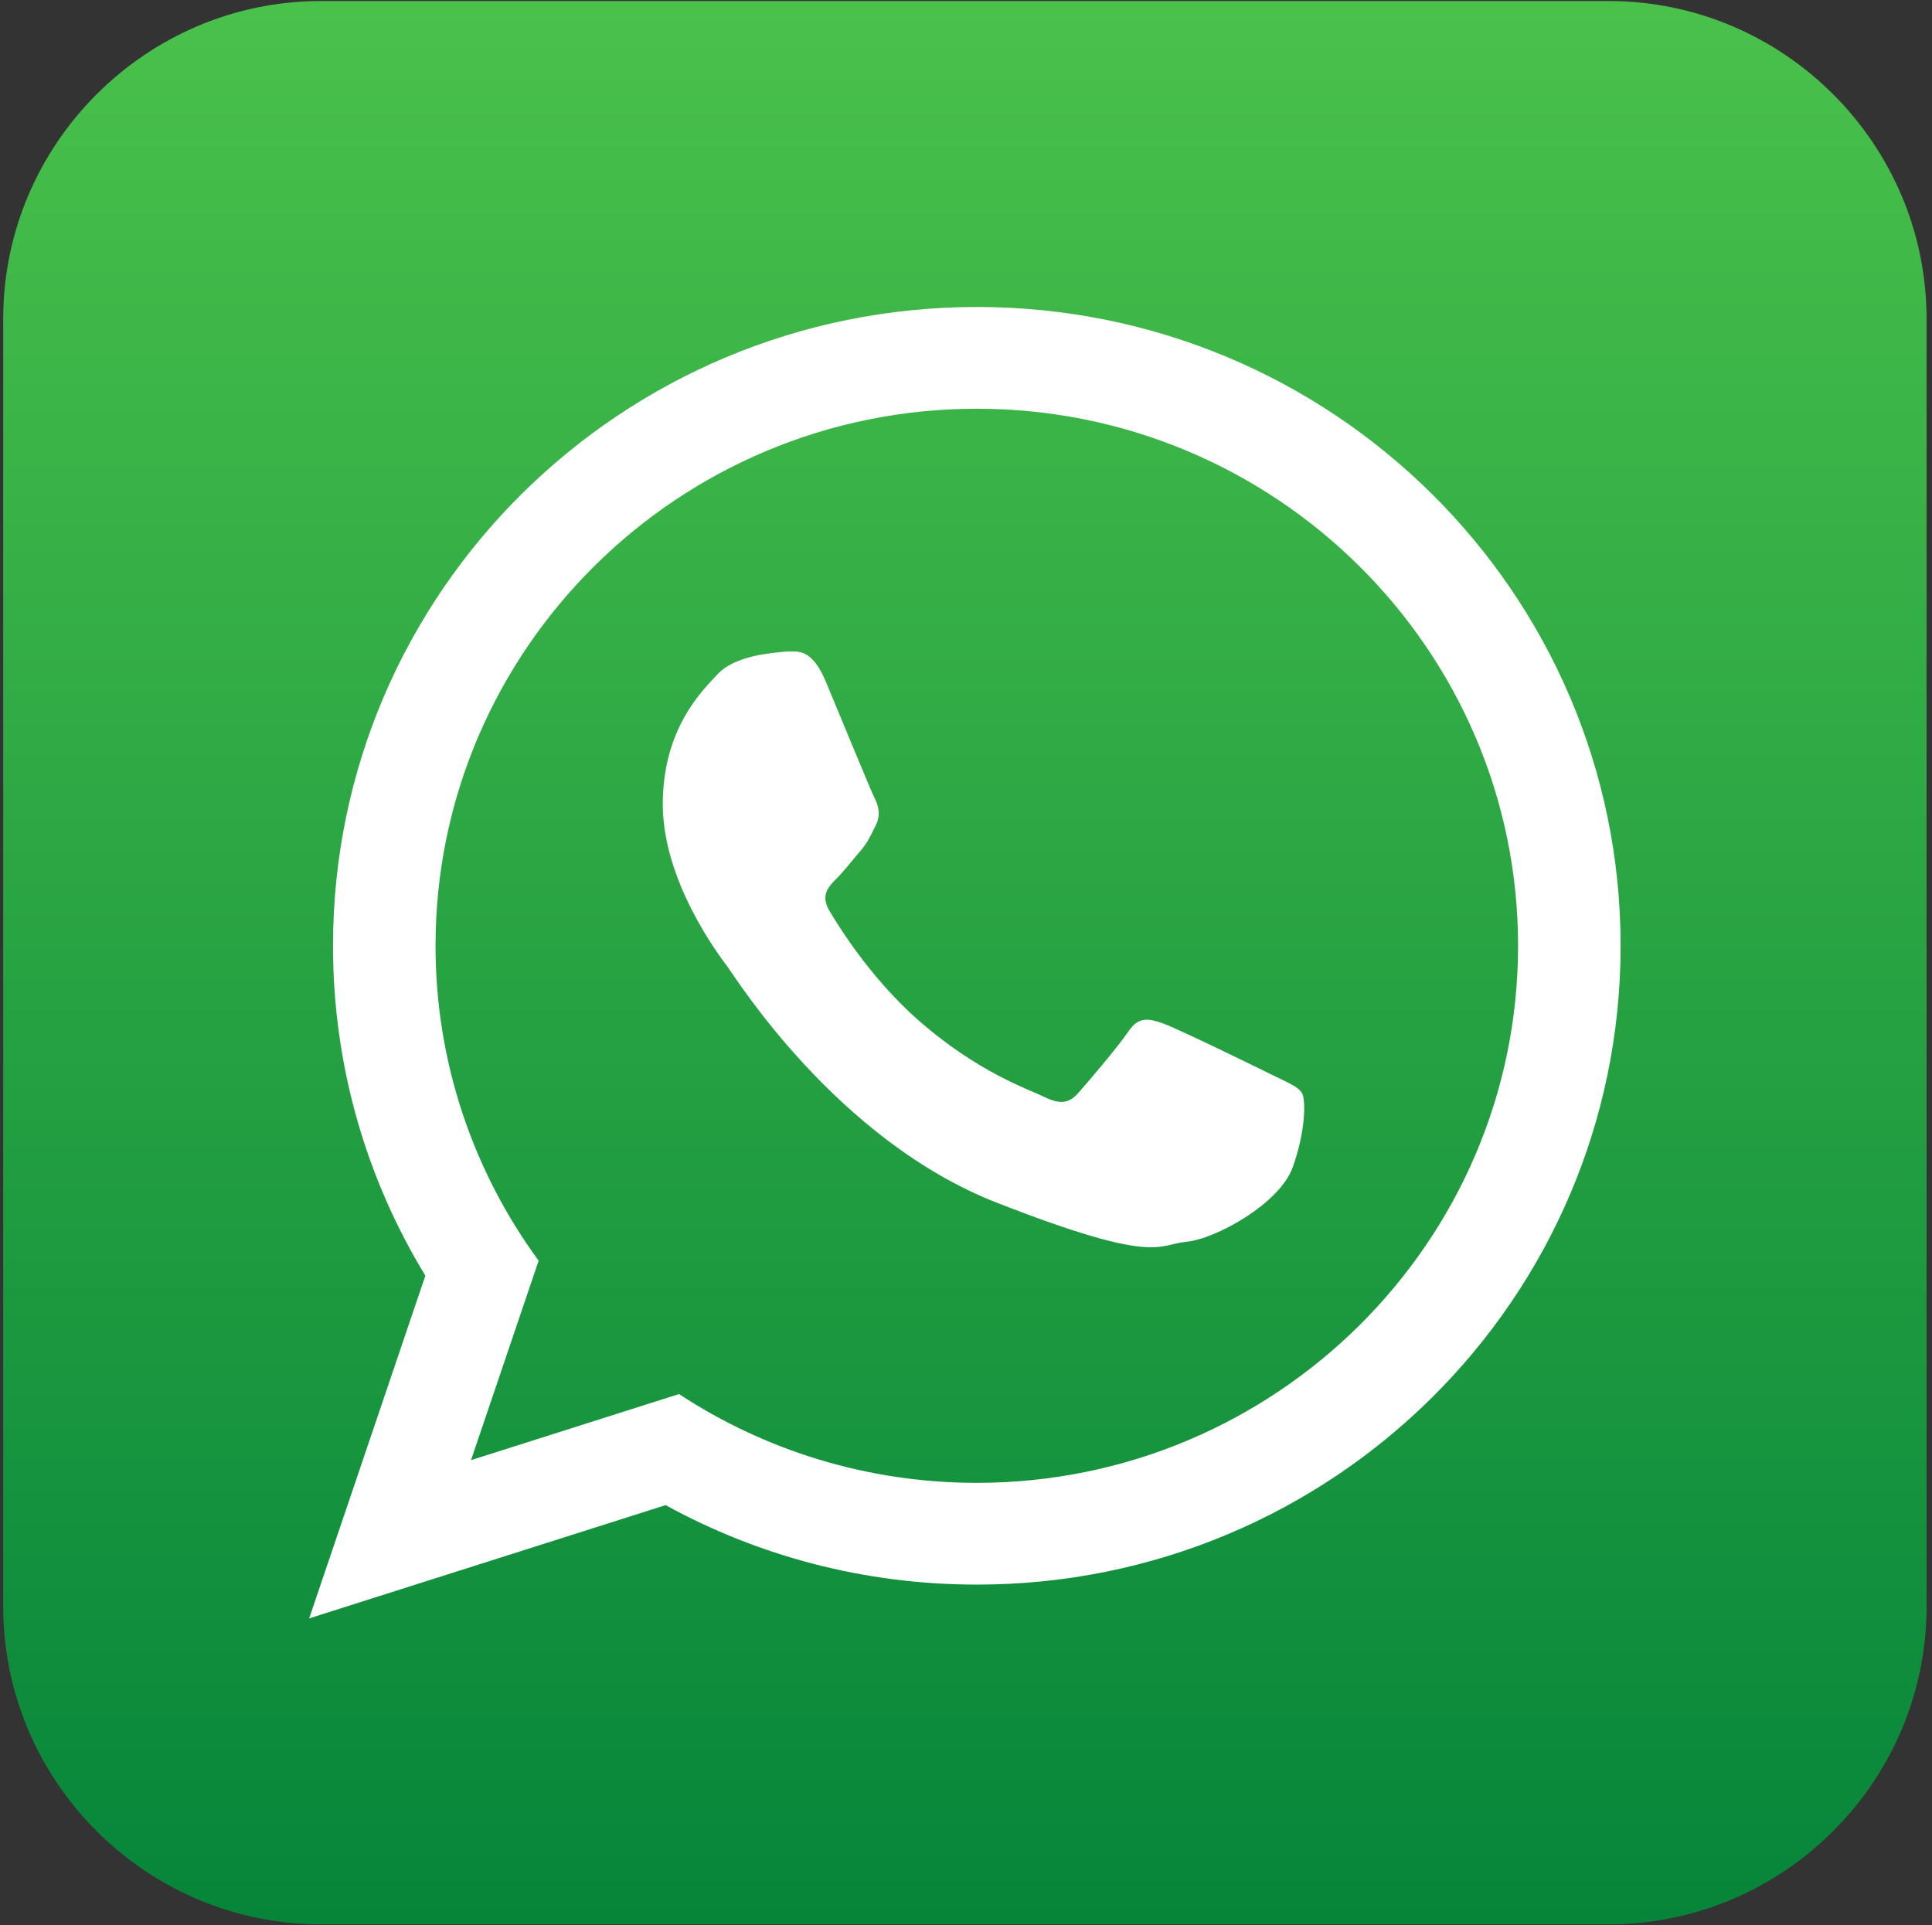 <svg width="293" height="292" viewBox="0 0 293 292" fill="none" xmlns="http://www.w3.org/2000/svg">
<rect x="0" y="0" width="293" height="292" fill="#333333" stroke="none"/>
<path fill-rule="evenodd" clip-rule="evenodd" d="M243.986 291.845H48.675C22.171 291.845 0.486 270.16 0.486 243.656V48.344C0.486 21.84 22.171 0.155 48.675 0.155H243.986C270.49 0.155 292.175 21.84 292.175 48.344V243.655C292.175 270.159 270.49 291.845 243.986 291.845Z" fill="url(#paint0_linear_11_165)"/>
<path fill-rule="evenodd" clip-rule="evenodd" d="M245.776 143.442C245.776 196.941 202.064 240.321 148.143 240.321C131.019 240.321 114.931 235.948 100.945 228.266L46.886 245.445L64.507 193.469C55.615 178.867 50.502 161.743 50.502 143.443C50.502 89.933 94.213 46.556 148.143 46.556C202.064 46.555 245.776 89.932 245.776 143.442ZM148.143 61.986C102.868 61.986 66.051 98.521 66.051 143.442C66.051 161.256 71.855 177.767 81.686 191.2L71.435 221.445L102.975 211.423C115.933 219.925 131.46 224.889 148.142 224.889C193.398 224.889 230.225 188.351 230.225 143.441C230.226 98.521 193.399 61.986 148.143 61.986ZM197.446 165.756C196.841 164.764 195.244 164.17 192.86 162.983C190.465 161.798 178.692 156.047 176.501 155.26C174.31 154.47 172.703 154.072 171.117 156.445C169.52 158.821 164.932 164.171 163.532 165.757C162.14 167.345 160.747 167.539 158.353 166.351C155.955 165.166 148.24 162.649 139.102 154.57C131.992 148.266 127.188 140.499 125.785 138.123C124.396 135.75 125.647 134.466 126.832 133.281C127.912 132.212 129.229 130.508 130.426 129.127C131.625 127.735 132.023 126.74 132.821 125.155C133.619 123.569 133.222 122.188 132.617 121C132.023 119.815 127.233 108.128 125.236 103.368C123.253 98.622 121.255 98.8 119.852 98.8C118.46 98.8 115.876 99.214 115.876 99.214C115.876 99.214 111.078 99.808 108.888 102.184C106.697 104.557 100.515 110.308 100.515 121.984C100.515 133.669 109.084 144.967 110.28 146.541C111.479 148.129 126.832 172.891 151.166 182.399C175.5 191.904 175.5 188.733 179.889 188.333C184.27 187.946 194.046 182.593 196.043 177.046C198.039 171.496 198.039 166.74 197.446 165.756Z" fill="white"/>
<defs>
<linearGradient id="paint0_linear_11_165" x1="146.331" y1="0.156" x2="146.331" y2="291.845" gradientUnits="userSpaceOnUse">
<stop stop-color="#4AC14B"/>
<stop offset="1" stop-color="#06853A"/>
</linearGradient>
</defs>
</svg>
